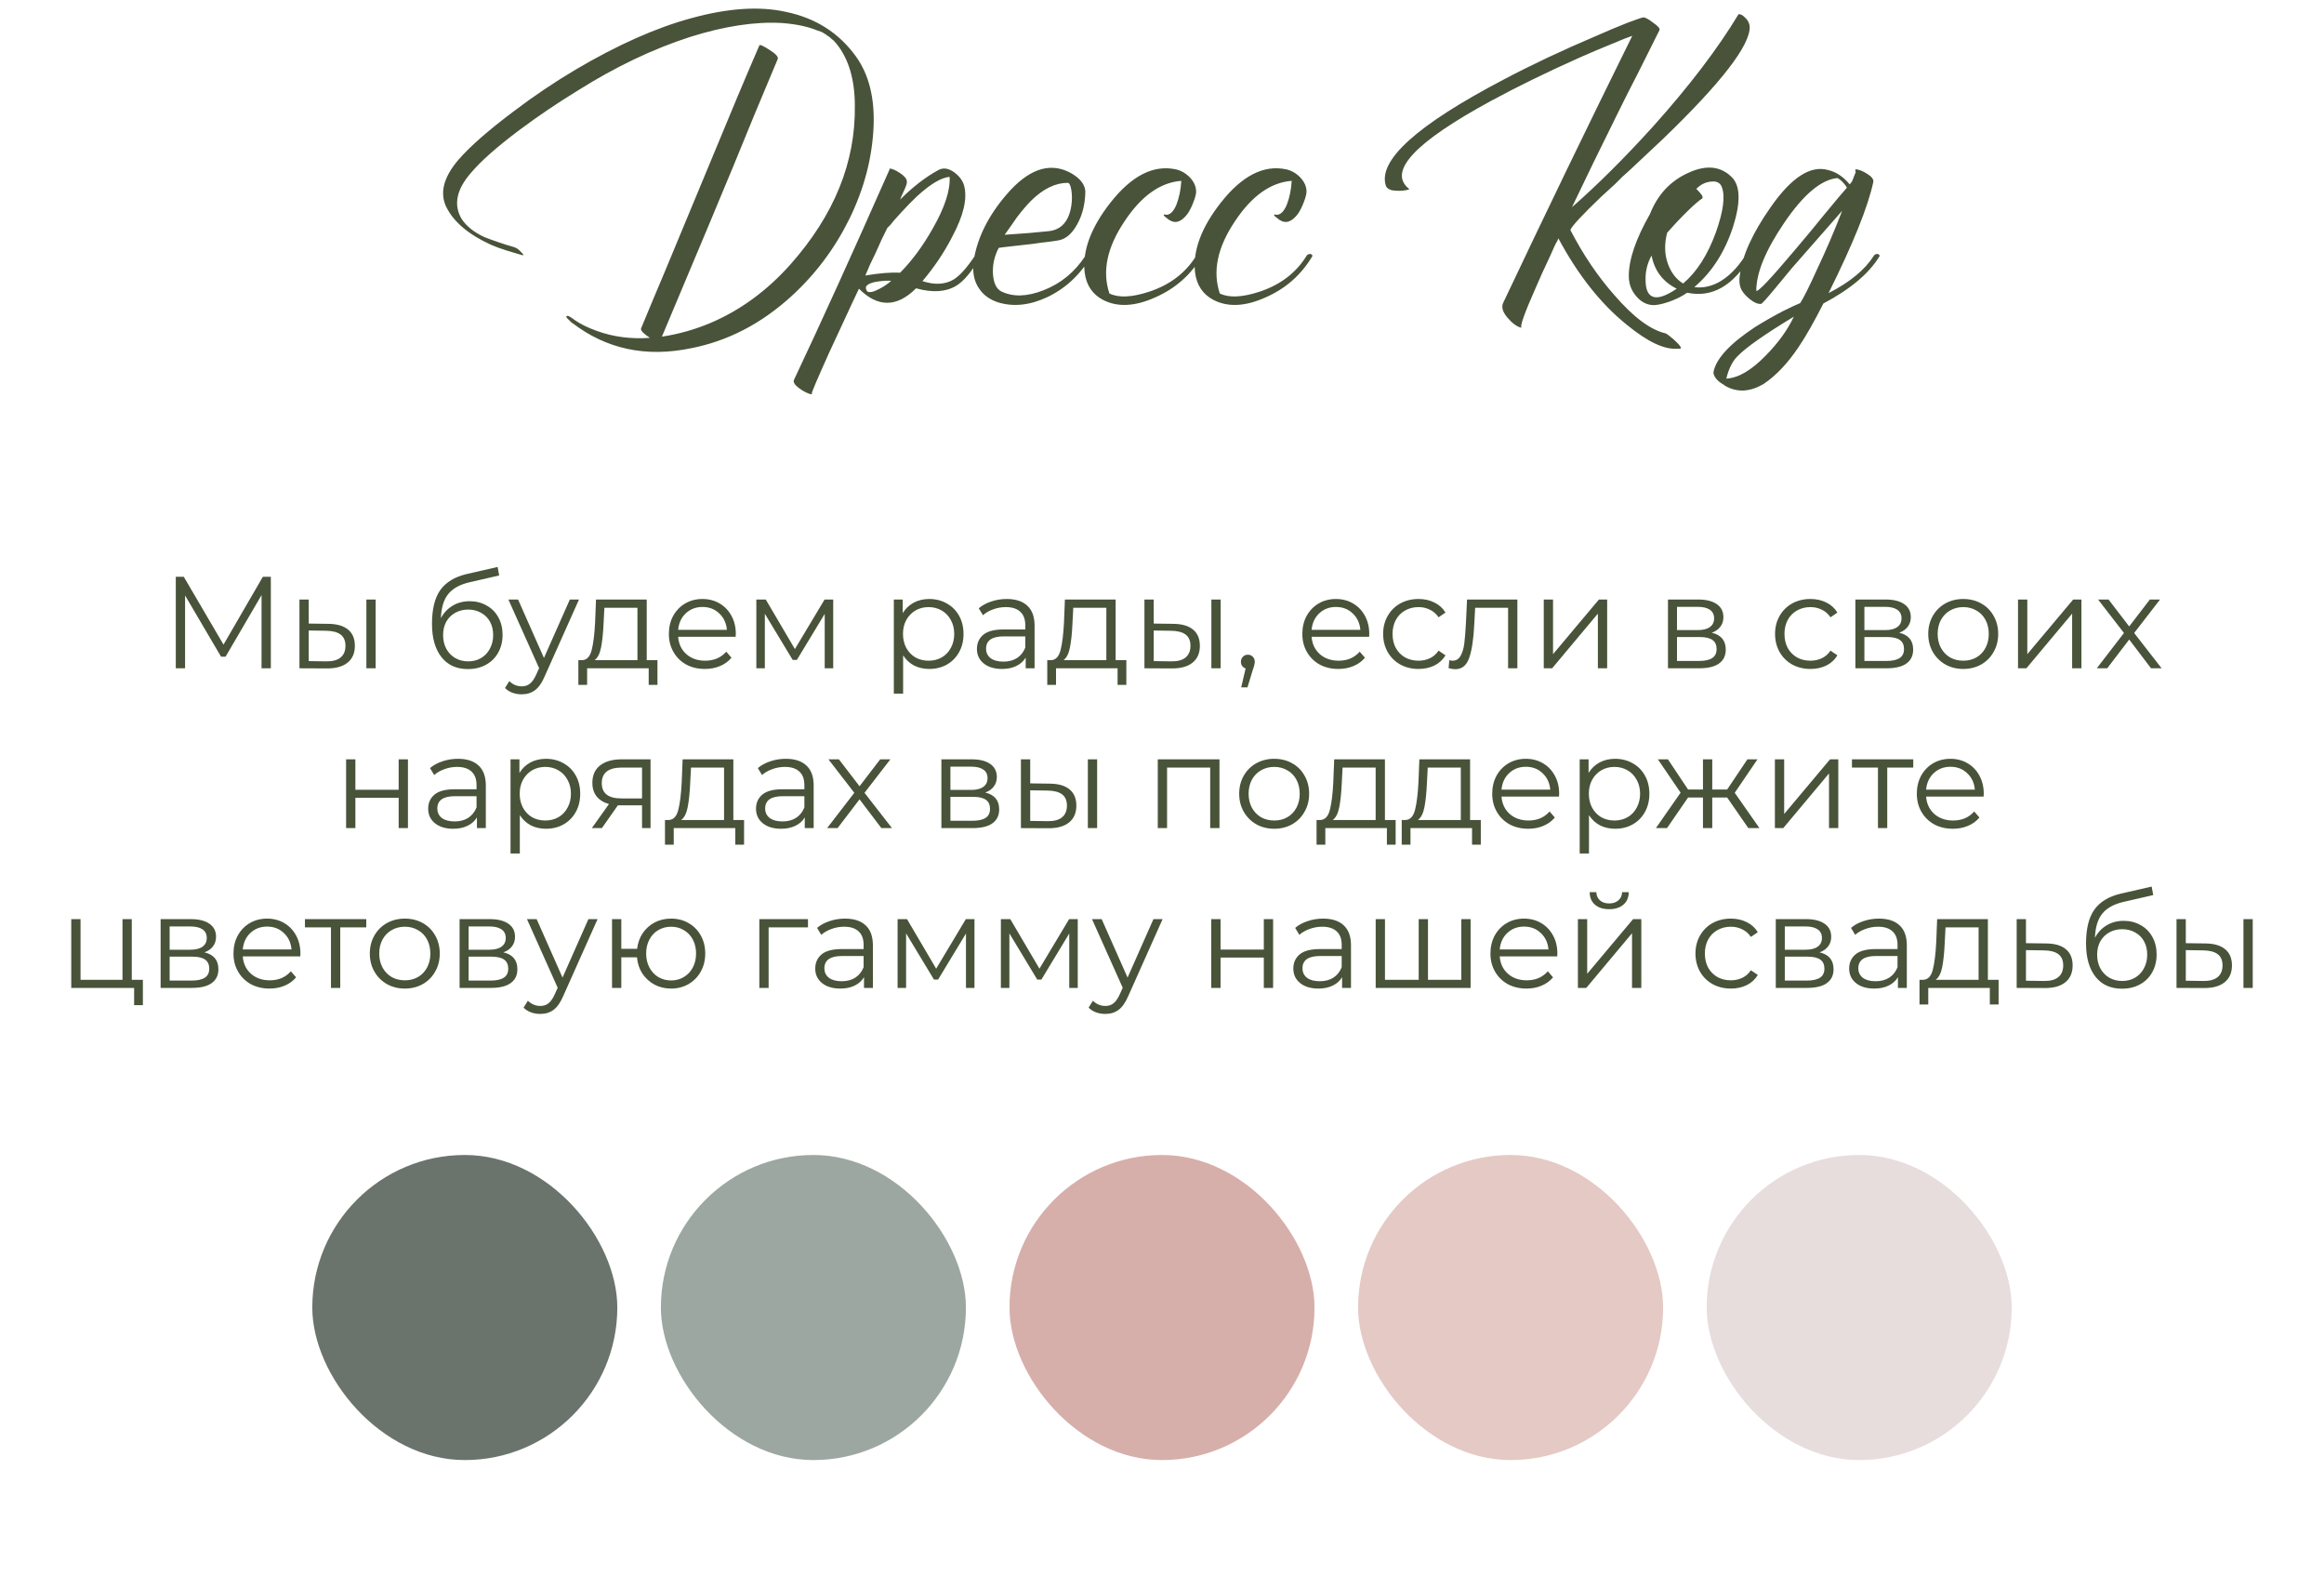 <?xml version="1.0" encoding="UTF-8"?> <svg xmlns="http://www.w3.org/2000/svg" width="320" height="217" viewBox="0 0 320 217" fill="none"> <path d="M70.625 33.97C71.065 34.08 71.432 34.318 71.725 34.685C71.762 34.685 71.798 34.722 71.835 34.795L72 34.96C72.11 35.107 72.073 35.162 71.89 35.125L70.79 34.795L69.69 34.465C68.883 34.208 68.187 33.952 67.6 33.695C64.557 32.302 62.522 30.597 61.495 28.58C60.505 26.637 61.037 24.455 63.09 22.035C64.667 20.202 67.215 17.965 70.735 15.325C73.485 13.235 76.345 11.31 79.315 9.55C85.035 6.177 90.315 3.83 95.155 2.51C100.215 1.117 104.56 0.823 108.19 1.63C112.297 2.473 115.523 4.527 117.87 7.79C119.63 10.247 120.437 13.437 120.29 17.36C120.107 21.723 118.988 25.995 116.935 30.175C114.918 34.245 112.26 37.783 108.96 40.79C104.817 44.567 100.215 46.95 95.155 47.94C88.958 49.223 83.513 48.068 78.82 44.475C78.783 44.475 78.71 44.42 78.6 44.31L78.325 44.035C78.032 43.778 77.922 43.613 77.995 43.54C78.068 43.43 78.252 43.467 78.545 43.65L78.875 43.87C78.985 43.943 79.058 43.998 79.095 44.035C79.938 44.622 80.983 45.135 82.23 45.575C84.467 46.382 86.887 46.693 89.49 46.51C89.087 46.253 88.775 46.015 88.555 45.795C88.298 45.538 88.207 45.337 88.28 45.19C89.417 42.44 90.498 39.855 91.525 37.435L98.015 21.815C100.582 15.582 102.763 10.393 104.56 6.25C104.633 6.103 105.092 6.305 105.935 6.855C106.815 7.405 107.2 7.827 107.09 8.12L103.845 15.875C102.122 20.128 100.013 25.225 97.52 31.165L91.14 46.345C93.377 46.015 95.595 45.392 97.795 44.475C101.938 42.715 105.623 40.02 108.85 36.39C114.863 29.607 117.815 22.328 117.705 14.555C117.705 10.998 116.88 8.175 115.23 6.085C114.973 5.755 114.735 5.517 114.515 5.37L114.295 5.15L114.185 5.095L114.13 5.04C114.24 5.113 114.222 5.095 114.075 4.985C114.038 4.985 114.02 4.967 114.02 4.93H113.91L113.855 4.875L113.8 4.82H113.855C113.672 4.71 113.543 4.637 113.47 4.6L113.305 4.49L113.085 4.38L112.59 4.215C111.27 3.665 109.638 3.317 107.695 3.17C103.992 2.95 99.757 3.592 94.99 5.095C89.893 6.745 84.778 9.183 79.645 12.41C76.822 14.133 74.108 15.967 71.505 17.91C68.425 20.22 66.207 22.182 64.85 23.795C62.833 26.105 62.412 28.232 63.585 30.175C64.245 31.165 65.29 31.99 66.72 32.65C67.27 32.87 67.93 33.108 68.7 33.365L69.69 33.695L70.625 33.97ZM132.79 25.72C133.193 27.443 132.643 29.717 131.14 32.54C130.04 34.703 128.665 36.757 127.015 38.7C128.702 39.25 130.132 39.177 131.305 38.48C132.148 37.967 133.12 36.885 134.22 35.235C134.917 35.015 135.192 35.015 135.045 35.235C133.872 37.325 132.735 38.7 131.635 39.36C130.205 40.203 128.372 40.313 126.135 39.69C123.495 42.33 120.873 42.348 118.27 39.745L117.83 40.68L117.335 41.725C116.932 42.605 116.583 43.357 116.29 43.98C115.447 45.813 114.732 47.353 114.145 48.6C112.532 52.193 111.743 54.045 111.78 54.155C111.853 54.302 111.743 54.32 111.45 54.21C111.193 54.137 110.882 53.99 110.515 53.77C110.112 53.513 109.8 53.275 109.58 53.055C109.323 52.762 109.232 52.523 109.305 52.34C113.045 44.42 117.427 34.777 122.45 23.41C122.487 23.373 122.505 23.337 122.505 23.3L122.45 23.19C122.853 23.227 123.33 23.428 123.88 23.795C124.503 24.198 124.833 24.583 124.87 24.95C124.907 25.17 124.797 25.555 124.54 26.105L124.21 26.82L123.935 27.48C125.695 25.72 127.455 24.363 129.215 23.41C129.875 23.043 130.608 23.153 131.415 23.74C132.185 24.327 132.643 24.987 132.79 25.72ZM122.175 31.385C121.698 32.302 121.167 33.438 120.58 34.795L119.81 36.39C119.517 37.05 119.297 37.563 119.15 37.93C121.093 37.6 122.688 37.472 123.935 37.545C125.548 35.932 127.052 33.897 128.445 31.44C130.095 28.543 130.865 26.178 130.755 24.345C129.582 24.455 128.078 25.353 126.245 27.04C125.585 27.663 124.852 28.415 124.045 29.295C123.788 29.588 123.458 29.955 123.055 30.395L122.615 30.945L122.175 31.385ZM119.425 40.13C119.718 40.313 120.25 40.203 121.02 39.8C121.68 39.47 122.248 39.085 122.725 38.645H121.9C121.387 38.682 120.928 38.737 120.525 38.81C119.315 39.067 118.948 39.507 119.425 40.13ZM137.507 34.135C136.883 35.345 136.627 36.592 136.737 37.875C136.847 39.048 137.232 39.8 137.892 40.13C139.505 40.9 141.43 40.845 143.667 39.965C146.05 39.048 147.975 37.472 149.442 35.235C149.515 35.088 149.662 34.997 149.882 34.96C150.102 34.96 150.23 35.052 150.267 35.235C148.763 37.802 146.747 39.69 144.217 40.9C141.797 42.037 139.523 42.275 137.397 41.615C136.297 41.248 135.453 40.643 134.867 39.8C134.097 38.737 133.84 37.38 134.097 35.73C134.61 32.65 136.113 29.662 138.607 26.765C141.503 23.392 144.327 22.347 147.077 23.63C147.7 23.923 148.232 24.29 148.672 24.73C149.185 25.28 149.442 25.848 149.442 26.435C149.405 28.158 149.02 29.662 148.287 30.945C147.59 32.192 146.747 32.907 145.757 33.09C145.133 33.2 144.308 33.31 143.282 33.42C142.622 33.53 141.742 33.64 140.642 33.75C138.588 33.97 137.543 34.098 137.507 34.135ZM147.022 25.17C145.335 25.17 143.667 25.977 142.017 27.59C141.393 28.213 140.733 28.983 140.037 29.9L139.157 31.165L138.332 32.32C140.678 32.173 142.695 32.008 144.382 31.825C146.142 31.642 147.187 30.468 147.517 28.305C147.627 27.535 147.627 26.82 147.517 26.16C147.407 25.5 147.242 25.17 147.022 25.17ZM152.761 40.405C154.044 41.028 155.896 40.937 158.316 40.13C161.139 39.177 163.266 37.545 164.696 35.235C164.769 35.088 164.916 34.997 165.136 34.96C165.356 34.96 165.484 35.052 165.521 35.235C163.981 37.838 161.817 39.745 159.031 40.955C156.244 42.202 153.861 42.312 151.881 41.285C150.414 40.515 149.571 39.25 149.351 37.49C149.021 34.52 150.212 31.312 152.926 27.865C155.822 24.198 158.792 22.677 161.836 23.3C162.569 23.447 163.229 23.813 163.816 24.4C164.439 25.06 164.732 25.757 164.696 26.49C164.659 26.857 164.531 27.315 164.311 27.865C164.091 28.452 163.834 28.965 163.541 29.405C162.697 30.542 161.854 30.835 161.011 30.285C160.974 30.285 160.919 30.248 160.846 30.175L160.571 29.955C160.314 29.772 160.204 29.643 160.241 29.57C160.277 29.533 160.314 29.515 160.351 29.515L160.516 29.57C161.102 29.607 161.597 29.13 162.001 28.14C162.367 27.187 162.587 26.105 162.661 24.895C159.764 25.115 157.161 26.967 154.851 30.45C152.431 34.043 151.734 37.362 152.761 40.405ZM167.961 40.405C169.244 41.028 171.096 40.937 173.516 40.13C176.339 39.177 178.466 37.545 179.896 35.235C179.969 35.088 180.116 34.997 180.336 34.96C180.556 34.96 180.684 35.052 180.721 35.235C179.181 37.838 177.017 39.745 174.231 40.955C171.444 42.202 169.061 42.312 167.081 41.285C165.614 40.515 164.771 39.25 164.551 37.49C164.221 34.52 165.412 31.312 168.126 27.865C171.022 24.198 173.992 22.677 177.036 23.3C177.769 23.447 178.429 23.813 179.016 24.4C179.639 25.06 179.932 25.757 179.896 26.49C179.859 26.857 179.731 27.315 179.511 27.865C179.291 28.452 179.034 28.965 178.741 29.405C177.897 30.542 177.054 30.835 176.211 30.285C176.174 30.285 176.119 30.248 176.046 30.175L175.771 29.955C175.514 29.772 175.404 29.643 175.441 29.57C175.477 29.533 175.514 29.515 175.551 29.515L175.716 29.57C176.302 29.607 176.797 29.13 177.201 28.14C177.567 27.187 177.787 26.105 177.861 24.895C174.964 25.115 172.361 26.967 170.051 30.45C167.631 34.043 166.934 37.362 167.961 40.405ZM240.924 3.665C240.998 6.232 237.019 11.383 228.989 19.12C227.779 20.257 226.276 21.668 224.479 23.355L223.379 24.345L222.389 25.335C221.583 26.068 220.941 26.655 220.464 27.095C217.824 29.625 216.413 31.147 216.229 31.66C217.989 35.07 220.024 38.077 222.334 40.68C224.938 43.687 227.284 45.428 229.374 45.905C229.411 45.905 229.594 46.033 229.924 46.29C230.254 46.547 230.548 46.803 230.804 47.06C231.574 47.793 231.648 48.105 231.024 47.995C229.228 48.178 226.881 47.078 223.984 44.695C220.428 41.835 217.293 37.875 214.579 32.815C214.543 32.888 214.488 33.017 214.414 33.2L214.249 33.475L214.084 33.805C213.828 34.392 213.589 34.923 213.369 35.4C212.636 36.94 212.013 38.315 211.499 39.525C209.886 43.155 209.226 45.025 209.519 45.135C208.896 44.988 208.254 44.53 207.594 43.76C206.898 42.953 206.696 42.257 206.989 41.67C212.709 29.57 218.631 17.323 224.754 4.93C224.204 5.113 223.324 5.462 222.114 5.975C220.648 6.562 219.089 7.222 217.439 7.955C212.929 9.972 208.914 11.933 205.394 13.84C194.834 19.56 191.039 23.612 194.009 25.995C194.083 26.068 193.973 26.123 193.679 26.16C193.386 26.233 193.056 26.27 192.689 26.27C192.213 26.27 191.828 26.233 191.534 26.16C191.131 26.013 190.893 25.812 190.819 25.555C189.719 22.072 195.109 17.213 206.989 10.98C210.876 8.927 215.111 6.928 219.694 4.985C221.344 4.252 222.829 3.628 224.149 3.115C225.323 2.675 226.019 2.437 226.239 2.4C226.496 2.363 226.954 2.602 227.614 3.115C228.311 3.592 228.604 3.94 228.494 4.16L225.634 9.88C224.351 12.373 223.361 14.335 222.664 15.765C220.354 20.422 218.283 24.675 216.449 28.525C219.933 25.482 223.654 21.778 227.614 17.415C232.638 11.805 236.561 6.653 239.384 1.96C239.641 1.923 239.934 2.07 240.264 2.4C240.668 2.767 240.888 3.188 240.924 3.665ZM238.466 24.4C239.639 25.573 239.694 27.847 238.631 31.22C237.494 34.703 235.716 37.472 233.296 39.525C234.359 39.672 235.441 39.47 236.541 38.92C237.934 38.187 239.181 36.958 240.281 35.235C240.354 35.088 240.501 34.997 240.721 34.96C240.941 34.96 241.069 35.052 241.106 35.235C238.686 39.342 235.753 41.028 232.306 40.295C231.646 40.772 230.803 41.193 229.776 41.56C228.786 41.89 228.034 42.037 227.521 42C226.641 41.927 225.889 41.505 225.266 40.735C224.606 39.965 224.276 39.048 224.276 37.985C224.276 35.712 225.248 32.87 227.191 29.46C228.254 26.783 230.014 24.895 232.471 23.795C234.928 22.658 236.926 22.86 238.466 24.4ZM234.396 27.315C234.029 27.535 233.424 28.048 232.581 28.855C231.591 29.808 230.583 30.872 229.556 32.045C229.153 33.585 229.189 35.015 229.666 36.335C230.106 37.545 230.803 38.443 231.756 39.03C233.626 37.453 235.129 35.107 236.266 31.99C237.293 29.093 237.568 27.022 237.091 25.775C236.871 25.152 236.358 24.895 235.551 25.005C234.818 25.078 234.158 25.408 233.571 25.995C233.901 26.325 234.158 26.618 234.341 26.875C234.451 27.095 234.469 27.242 234.396 27.315ZM227.466 40.79C228.163 41.157 229.299 40.808 230.876 39.745C228.969 38.792 227.814 37.27 227.411 35.18C226.824 36.243 226.549 37.362 226.586 38.535C226.586 39.745 226.879 40.497 227.466 40.79ZM251.782 40.35C254.715 38.847 256.787 37.142 257.997 35.235C258.07 35.088 258.217 34.997 258.437 34.96C258.657 34.96 258.785 35.052 258.822 35.235C257.392 37.618 254.807 39.8 251.067 41.78C249.784 44.31 248.647 46.308 247.657 47.775C246.154 50.012 244.559 51.698 242.872 52.835C240.965 53.972 239.187 54.063 237.537 53.11L237.317 52.945L237.042 52.78C236.822 52.633 236.639 52.487 236.492 52.34C236.089 51.937 235.905 51.552 235.942 51.185C236.309 49.352 238.215 47.298 241.662 45.025C242.835 44.292 244.119 43.558 245.512 42.825C246.025 42.568 246.52 42.33 246.997 42.11C247.364 41.963 247.657 41.835 247.877 41.725C248.354 40.992 249.124 39.452 250.187 37.105C251.47 34.392 252.625 31.697 253.652 29.02C251.452 31.513 249.49 33.75 247.767 35.73C247.07 36.5 246.429 37.252 245.842 37.985C245.402 38.535 244.962 39.067 244.522 39.58C243.312 41.047 242.634 41.798 242.487 41.835C242.047 41.872 241.552 41.67 241.002 41.23C240.525 40.863 240.159 40.478 239.902 40.075C239.535 39.525 239.425 38.773 239.572 37.82C239.902 35.18 241.314 32.082 243.807 28.525C246.667 24.418 249.307 22.713 251.727 23.41C252.827 23.667 253.817 24.327 254.697 25.39L255.027 24.95L255.522 23.685C255.485 23.612 255.467 23.538 255.467 23.465C255.467 23.355 255.485 23.3 255.522 23.3C255.962 23.337 256.475 23.538 257.062 23.905C257.722 24.308 258.015 24.693 257.942 25.06C257.209 28.47 255.155 33.567 251.782 40.35ZM241.827 40.02C242.01 40.277 243.77 38.425 247.107 34.465C247.657 33.805 248.335 32.998 249.142 32.045L250.132 30.835L251.122 29.625C252.662 27.755 253.725 26.49 254.312 25.83L254.092 25.5L253.817 25.17C253.56 24.877 253.285 24.657 252.992 24.51C250.755 24.73 248.317 26.783 245.677 30.67C243.11 34.447 241.827 37.563 241.827 40.02ZM237.702 52.12C239.352 52.047 241.185 50.965 243.202 48.875C244.889 47.152 246.154 45.392 246.997 43.595C243 46.015 240.415 47.83 239.242 49.04C238.545 49.737 238.032 50.763 237.702 52.12Z" fill="#485339"></path> <path d="M37.292 79.4V92H36.014V81.92L31.064 90.398H30.434L25.484 81.974V92H24.206V79.4H25.304L30.776 88.742L36.194 79.4H37.292ZM45.21 85.88C46.398 85.892 47.304 86.156 47.928 86.672C48.552 87.188 48.864 87.932 48.864 88.904C48.864 89.912 48.528 90.686 47.856 91.226C47.184 91.766 46.224 92.03 44.976 92.018L41.232 92V82.532H42.51V85.844L45.21 85.88ZM50.448 82.532H51.726V92H50.448V82.532ZM44.904 91.046C45.78 91.058 46.44 90.884 46.884 90.524C47.34 90.152 47.568 89.612 47.568 88.904C47.568 88.208 47.346 87.692 46.902 87.356C46.458 87.02 45.792 86.846 44.904 86.834L42.51 86.798V91.01L44.904 91.046ZM64.666 82.766C65.542 82.766 66.322 82.964 67.006 83.36C67.702 83.744 68.242 84.29 68.626 84.998C69.01 85.694 69.202 86.492 69.202 87.392C69.202 88.316 68.998 89.138 68.59 89.858C68.194 90.566 67.636 91.118 66.916 91.514C66.196 91.91 65.368 92.108 64.432 92.108C62.86 92.108 61.642 91.556 60.778 90.452C59.914 89.348 59.482 87.824 59.482 85.88C59.482 83.852 59.866 82.298 60.634 81.218C61.414 80.138 62.626 79.406 64.27 79.022L68.518 78.05L68.734 79.22L64.738 80.138C63.382 80.438 62.386 80.972 61.75 81.74C61.114 82.496 60.766 83.618 60.706 85.106C61.09 84.374 61.624 83.804 62.308 83.396C62.992 82.976 63.778 82.766 64.666 82.766ZM64.468 91.046C65.128 91.046 65.716 90.896 66.232 90.596C66.76 90.284 67.168 89.852 67.456 89.3C67.756 88.748 67.906 88.124 67.906 87.428C67.906 86.732 67.762 86.12 67.474 85.592C67.186 85.064 66.778 84.656 66.25 84.368C65.734 84.068 65.14 83.918 64.468 83.918C63.796 83.918 63.196 84.068 62.668 84.368C62.152 84.656 61.744 85.064 61.444 85.592C61.156 86.12 61.012 86.732 61.012 87.428C61.012 88.124 61.156 88.748 61.444 89.3C61.744 89.852 62.158 90.284 62.686 90.596C63.214 90.896 63.808 91.046 64.468 91.046ZM79.723 82.532L74.989 93.134C74.605 94.022 74.161 94.652 73.657 95.024C73.153 95.396 72.547 95.582 71.839 95.582C71.383 95.582 70.957 95.51 70.561 95.366C70.165 95.222 69.823 95.006 69.535 94.718L70.129 93.764C70.609 94.244 71.185 94.484 71.857 94.484C72.289 94.484 72.655 94.364 72.955 94.124C73.267 93.884 73.555 93.476 73.819 92.9L74.233 91.982L70.003 82.532H71.335L74.899 90.578L78.463 82.532H79.723ZM90.527 90.884V94.286H89.321V92H80.843V94.286H79.637V90.884H80.177C80.813 90.848 81.245 90.38 81.473 89.48C81.701 88.58 81.857 87.32 81.941 85.7L82.067 82.532H89.051V90.884H90.527ZM83.111 85.772C83.051 87.116 82.937 88.226 82.769 89.102C82.601 89.966 82.301 90.56 81.869 90.884H87.773V83.666H83.219L83.111 85.772ZM101.297 87.662H93.377C93.449 88.646 93.827 89.444 94.511 90.056C95.195 90.656 96.059 90.956 97.103 90.956C97.691 90.956 98.231 90.854 98.723 90.65C99.215 90.434 99.641 90.122 100.001 89.714L100.721 90.542C100.301 91.046 99.773 91.43 99.137 91.694C98.513 91.958 97.823 92.09 97.067 92.09C96.095 92.09 95.231 91.886 94.475 91.478C93.731 91.058 93.149 90.482 92.729 89.75C92.309 89.018 92.099 88.19 92.099 87.266C92.099 86.342 92.297 85.514 92.693 84.782C93.101 84.05 93.653 83.48 94.349 83.072C95.057 82.664 95.849 82.46 96.725 82.46C97.601 82.46 98.387 82.664 99.083 83.072C99.779 83.48 100.325 84.05 100.721 84.782C101.117 85.502 101.315 86.33 101.315 87.266L101.297 87.662ZM96.725 83.558C95.813 83.558 95.045 83.852 94.421 84.44C93.809 85.016 93.461 85.772 93.377 86.708H100.091C100.007 85.772 99.653 85.016 99.029 84.44C98.417 83.852 97.649 83.558 96.725 83.558ZM114.728 82.532V92H113.558V84.512L109.724 90.848H109.148L105.314 84.494V92H104.144V82.532H105.44L109.454 89.354L113.54 82.532H114.728ZM127.954 82.46C128.842 82.46 129.646 82.664 130.366 83.072C131.086 83.468 131.65 84.032 132.058 84.764C132.466 85.496 132.67 86.33 132.67 87.266C132.67 88.214 132.466 89.054 132.058 89.786C131.65 90.518 131.086 91.088 130.366 91.496C129.658 91.892 128.854 92.09 127.954 92.09C127.186 92.09 126.49 91.934 125.866 91.622C125.254 91.298 124.75 90.83 124.354 90.218V95.492H123.076V82.532H124.3V84.404C124.684 83.78 125.188 83.3 125.812 82.964C126.448 82.628 127.162 82.46 127.954 82.46ZM127.864 90.956C128.524 90.956 129.124 90.806 129.664 90.506C130.204 90.194 130.624 89.756 130.924 89.192C131.236 88.628 131.392 87.986 131.392 87.266C131.392 86.546 131.236 85.91 130.924 85.358C130.624 84.794 130.204 84.356 129.664 84.044C129.124 83.732 128.524 83.576 127.864 83.576C127.192 83.576 126.586 83.732 126.046 84.044C125.518 84.356 125.098 84.794 124.786 85.358C124.486 85.91 124.336 86.546 124.336 87.266C124.336 87.986 124.486 88.628 124.786 89.192C125.098 89.756 125.518 90.194 126.046 90.506C126.586 90.806 127.192 90.956 127.864 90.956ZM138.621 82.46C139.857 82.46 140.805 82.772 141.465 83.396C142.125 84.008 142.455 84.92 142.455 86.132V92H141.231V90.524C140.943 91.016 140.517 91.4 139.953 91.676C139.401 91.952 138.741 92.09 137.973 92.09C136.917 92.09 136.077 91.838 135.453 91.334C134.829 90.83 134.517 90.164 134.517 89.336C134.517 88.532 134.805 87.884 135.381 87.392C135.969 86.9 136.899 86.654 138.171 86.654H141.177V86.078C141.177 85.262 140.949 84.644 140.493 84.224C140.037 83.792 139.371 83.576 138.495 83.576C137.895 83.576 137.319 83.678 136.767 83.882C136.215 84.074 135.741 84.344 135.345 84.692L134.769 83.738C135.249 83.33 135.825 83.018 136.497 82.802C137.169 82.574 137.877 82.46 138.621 82.46ZM138.171 91.082C138.891 91.082 139.509 90.92 140.025 90.596C140.541 90.26 140.925 89.78 141.177 89.156V87.608H138.207C136.587 87.608 135.777 88.172 135.777 89.3C135.777 89.852 135.987 90.29 136.407 90.614C136.827 90.926 137.415 91.082 138.171 91.082ZM155.091 90.884V94.286H153.885V92H145.407V94.286H144.201V90.884H144.741C145.377 90.848 145.809 90.38 146.037 89.48C146.265 88.58 146.421 87.32 146.505 85.7L146.631 82.532H153.615V90.884H155.091ZM147.675 85.772C147.615 87.116 147.501 88.226 147.333 89.102C147.165 89.966 146.865 90.56 146.433 90.884H152.337V83.666H147.783L147.675 85.772ZM161.56 85.88C162.748 85.892 163.654 86.156 164.278 86.672C164.902 87.188 165.214 87.932 165.214 88.904C165.214 89.912 164.878 90.686 164.206 91.226C163.534 91.766 162.574 92.03 161.326 92.018L157.582 92V82.532H158.86V85.844L161.56 85.88ZM166.798 82.532H168.076V92H166.798V82.532ZM161.254 91.046C162.13 91.058 162.79 90.884 163.234 90.524C163.69 90.152 163.918 89.612 163.918 88.904C163.918 88.208 163.696 87.692 163.252 87.356C162.808 87.02 162.142 86.846 161.254 86.834L158.86 86.798V91.01L161.254 91.046ZM171.822 90.128C172.098 90.128 172.326 90.224 172.506 90.416C172.686 90.596 172.776 90.824 172.776 91.1C172.776 91.244 172.752 91.4 172.704 91.568C172.668 91.736 172.608 91.928 172.524 92.144L171.768 94.628H170.904L171.516 92.018C171.324 91.958 171.168 91.85 171.048 91.694C170.928 91.526 170.868 91.328 170.868 91.1C170.868 90.824 170.958 90.596 171.138 90.416C171.318 90.224 171.546 90.128 171.822 90.128ZM188.52 87.662H180.6C180.672 88.646 181.05 89.444 181.734 90.056C182.418 90.656 183.282 90.956 184.326 90.956C184.914 90.956 185.454 90.854 185.946 90.65C186.438 90.434 186.864 90.122 187.224 89.714L187.944 90.542C187.524 91.046 186.996 91.43 186.36 91.694C185.736 91.958 185.046 92.09 184.29 92.09C183.318 92.09 182.454 91.886 181.698 91.478C180.954 91.058 180.372 90.482 179.952 89.75C179.532 89.018 179.322 88.19 179.322 87.266C179.322 86.342 179.52 85.514 179.916 84.782C180.324 84.05 180.876 83.48 181.572 83.072C182.28 82.664 183.072 82.46 183.948 82.46C184.824 82.46 185.61 82.664 186.306 83.072C187.002 83.48 187.548 84.05 187.944 84.782C188.34 85.502 188.538 86.33 188.538 87.266L188.52 87.662ZM183.948 83.558C183.036 83.558 182.268 83.852 181.644 84.44C181.032 85.016 180.684 85.772 180.6 86.708H187.314C187.23 85.772 186.876 85.016 186.252 84.44C185.64 83.852 184.872 83.558 183.948 83.558ZM195.327 92.09C194.391 92.09 193.551 91.886 192.807 91.478C192.075 91.07 191.499 90.5 191.079 89.768C190.659 89.024 190.449 88.19 190.449 87.266C190.449 86.342 190.659 85.514 191.079 84.782C191.499 84.05 192.075 83.48 192.807 83.072C193.551 82.664 194.391 82.46 195.327 82.46C196.143 82.46 196.869 82.622 197.505 82.946C198.153 83.258 198.663 83.72 199.035 84.332L198.081 84.98C197.769 84.512 197.373 84.164 196.893 83.936C196.413 83.696 195.891 83.576 195.327 83.576C194.643 83.576 194.025 83.732 193.473 84.044C192.933 84.344 192.507 84.776 192.195 85.34C191.895 85.904 191.745 86.546 191.745 87.266C191.745 87.998 191.895 88.646 192.195 89.21C192.507 89.762 192.933 90.194 193.473 90.506C194.025 90.806 194.643 90.956 195.327 90.956C195.891 90.956 196.413 90.842 196.893 90.614C197.373 90.386 197.769 90.038 198.081 89.57L199.035 90.218C198.663 90.83 198.153 91.298 197.505 91.622C196.857 91.934 196.131 92.09 195.327 92.09ZM208.933 82.532V92H207.655V83.666H203.119L202.993 86.006C202.897 87.974 202.669 89.486 202.309 90.542C201.949 91.598 201.307 92.126 200.383 92.126C200.131 92.126 199.825 92.078 199.465 91.982L199.555 90.884C199.771 90.932 199.921 90.956 200.005 90.956C200.497 90.956 200.869 90.728 201.121 90.272C201.373 89.816 201.541 89.252 201.625 88.58C201.709 87.908 201.781 87.02 201.841 85.916L202.003 82.532H208.933ZM212.566 82.532H213.844V90.056L220.162 82.532H221.296V92H220.018V84.476L213.718 92H212.566V82.532ZM235.7 87.104C236.984 87.404 237.626 88.178 237.626 89.426C237.626 90.254 237.32 90.89 236.708 91.334C236.096 91.778 235.184 92 233.972 92H229.67V82.532H233.846C234.926 82.532 235.772 82.742 236.384 83.162C236.996 83.582 237.302 84.182 237.302 84.962C237.302 85.478 237.158 85.922 236.87 86.294C236.594 86.654 236.204 86.924 235.7 87.104ZM230.912 86.744H233.756C234.488 86.744 235.046 86.606 235.43 86.33C235.826 86.054 236.024 85.652 236.024 85.124C236.024 84.596 235.826 84.2 235.43 83.936C235.046 83.672 234.488 83.54 233.756 83.54H230.912V86.744ZM233.918 90.992C234.734 90.992 235.346 90.86 235.754 90.596C236.162 90.332 236.366 89.918 236.366 89.354C236.366 88.79 236.18 88.376 235.808 88.112C235.436 87.836 234.848 87.698 234.044 87.698H230.912V90.992H233.918ZM249.292 92.09C248.356 92.09 247.516 91.886 246.772 91.478C246.04 91.07 245.464 90.5 245.044 89.768C244.624 89.024 244.414 88.19 244.414 87.266C244.414 86.342 244.624 85.514 245.044 84.782C245.464 84.05 246.04 83.48 246.772 83.072C247.516 82.664 248.356 82.46 249.292 82.46C250.108 82.46 250.834 82.622 251.47 82.946C252.118 83.258 252.628 83.72 253 84.332L252.046 84.98C251.734 84.512 251.338 84.164 250.858 83.936C250.378 83.696 249.856 83.576 249.292 83.576C248.608 83.576 247.99 83.732 247.438 84.044C246.898 84.344 246.472 84.776 246.16 85.34C245.86 85.904 245.71 86.546 245.71 87.266C245.71 87.998 245.86 88.646 246.16 89.21C246.472 89.762 246.898 90.194 247.438 90.506C247.99 90.806 248.608 90.956 249.292 90.956C249.856 90.956 250.378 90.842 250.858 90.614C251.338 90.386 251.734 90.038 252.046 89.57L253 90.218C252.628 90.83 252.118 91.298 251.47 91.622C250.822 91.934 250.096 92.09 249.292 92.09ZM261.504 87.104C262.788 87.404 263.43 88.178 263.43 89.426C263.43 90.254 263.124 90.89 262.512 91.334C261.9 91.778 260.988 92 259.776 92H255.474V82.532H259.65C260.73 82.532 261.576 82.742 262.188 83.162C262.8 83.582 263.106 84.182 263.106 84.962C263.106 85.478 262.962 85.922 262.674 86.294C262.398 86.654 262.008 86.924 261.504 87.104ZM256.716 86.744H259.56C260.292 86.744 260.85 86.606 261.234 86.33C261.63 86.054 261.828 85.652 261.828 85.124C261.828 84.596 261.63 84.2 261.234 83.936C260.85 83.672 260.292 83.54 259.56 83.54H256.716V86.744ZM259.722 90.992C260.538 90.992 261.15 90.86 261.558 90.596C261.966 90.332 262.17 89.918 262.17 89.354C262.17 88.79 261.984 88.376 261.612 88.112C261.24 87.836 260.652 87.698 259.848 87.698H256.716V90.992H259.722ZM270.331 92.09C269.419 92.09 268.597 91.886 267.865 91.478C267.133 91.058 266.557 90.482 266.137 89.75C265.717 89.018 265.507 88.19 265.507 87.266C265.507 86.342 265.717 85.514 266.137 84.782C266.557 84.05 267.133 83.48 267.865 83.072C268.597 82.664 269.419 82.46 270.331 82.46C271.243 82.46 272.065 82.664 272.797 83.072C273.529 83.48 274.099 84.05 274.507 84.782C274.927 85.514 275.137 86.342 275.137 87.266C275.137 88.19 274.927 89.018 274.507 89.75C274.099 90.482 273.529 91.058 272.797 91.478C272.065 91.886 271.243 92.09 270.331 92.09ZM270.331 90.956C271.003 90.956 271.603 90.806 272.131 90.506C272.671 90.194 273.091 89.756 273.391 89.192C273.691 88.628 273.841 87.986 273.841 87.266C273.841 86.546 273.691 85.904 273.391 85.34C273.091 84.776 272.671 84.344 272.131 84.044C271.603 83.732 271.003 83.576 270.331 83.576C269.659 83.576 269.053 83.732 268.513 84.044C267.985 84.344 267.565 84.776 267.253 85.34C266.953 85.904 266.803 86.546 266.803 87.266C266.803 87.986 266.953 88.628 267.253 89.192C267.565 89.756 267.985 90.194 268.513 90.506C269.053 90.806 269.659 90.956 270.331 90.956ZM277.869 82.532H279.147V90.056L285.465 82.532H286.599V92H285.321V84.476L279.021 92H277.869V82.532ZM296.183 92L293.177 88.04L290.153 92H288.713L292.457 87.14L288.893 82.532H290.333L293.177 86.24L296.021 82.532H297.425L293.861 87.14L297.641 92H296.183ZM47.657 104.532H48.935V108.726H54.893V104.532H56.171V114H54.893V109.824H48.935V114H47.657V104.532ZM63.061 104.46C64.297 104.46 65.245 104.772 65.905 105.396C66.565 106.008 66.895 106.92 66.895 108.132V114H65.671V112.524C65.383 113.016 64.957 113.4 64.393 113.676C63.841 113.952 63.181 114.09 62.413 114.09C61.357 114.09 60.517 113.838 59.893 113.334C59.269 112.83 58.957 112.164 58.957 111.336C58.957 110.532 59.245 109.884 59.821 109.392C60.409 108.9 61.339 108.654 62.611 108.654H65.617V108.078C65.617 107.262 65.389 106.644 64.933 106.224C64.477 105.792 63.811 105.576 62.935 105.576C62.335 105.576 61.759 105.678 61.207 105.882C60.655 106.074 60.181 106.344 59.785 106.692L59.209 105.738C59.689 105.33 60.265 105.018 60.937 104.802C61.609 104.574 62.317 104.46 63.061 104.46ZM62.611 113.082C63.331 113.082 63.949 112.92 64.465 112.596C64.981 112.26 65.365 111.78 65.617 111.156V109.608H62.647C61.027 109.608 60.217 110.172 60.217 111.3C60.217 111.852 60.427 112.29 60.847 112.614C61.267 112.926 61.855 113.082 62.611 113.082ZM75.175 104.46C76.064 104.46 76.868 104.664 77.588 105.072C78.308 105.468 78.871 106.032 79.279 106.764C79.688 107.496 79.891 108.33 79.891 109.266C79.891 110.214 79.688 111.054 79.279 111.786C78.871 112.518 78.308 113.088 77.588 113.496C76.879 113.892 76.076 114.09 75.175 114.09C74.407 114.09 73.712 113.934 73.088 113.622C72.475 113.298 71.972 112.83 71.576 112.218V117.492H70.297V104.532H71.522V106.404C71.906 105.78 72.409 105.3 73.034 104.964C73.669 104.628 74.383 104.46 75.175 104.46ZM75.085 112.956C75.746 112.956 76.346 112.806 76.885 112.506C77.425 112.194 77.846 111.756 78.145 111.192C78.457 110.628 78.614 109.986 78.614 109.266C78.614 108.546 78.457 107.91 78.145 107.358C77.846 106.794 77.425 106.356 76.885 106.044C76.346 105.732 75.746 105.576 75.085 105.576C74.413 105.576 73.808 105.732 73.267 106.044C72.74 106.356 72.32 106.794 72.007 107.358C71.707 107.91 71.558 108.546 71.558 109.266C71.558 109.986 71.707 110.628 72.007 111.192C72.32 111.756 72.74 112.194 73.267 112.506C73.808 112.806 74.413 112.956 75.085 112.956ZM89.575 104.532V114H88.405V110.868H85.435H85.075L82.879 114H81.493L83.851 110.688C83.119 110.484 82.555 110.136 82.159 109.644C81.763 109.152 81.565 108.528 81.565 107.772C81.565 106.716 81.925 105.912 82.645 105.36C83.365 104.808 84.349 104.532 85.597 104.532H89.575ZM82.861 107.808C82.861 109.212 83.755 109.914 85.543 109.914H88.405V105.666H85.633C83.785 105.666 82.861 106.38 82.861 107.808ZM102.453 112.884V116.286H101.247V114H92.769V116.286H91.563V112.884H92.103C92.739 112.848 93.171 112.38 93.399 111.48C93.627 110.58 93.783 109.32 93.867 107.7L93.993 104.532H100.977V112.884H102.453ZM95.037 107.772C94.977 109.116 94.863 110.226 94.695 111.102C94.527 111.966 94.227 112.56 93.795 112.884H99.699V105.666H95.145L95.037 107.772ZM108.202 104.46C109.438 104.46 110.386 104.772 111.046 105.396C111.706 106.008 112.036 106.92 112.036 108.132V114H110.812V112.524C110.524 113.016 110.098 113.4 109.534 113.676C108.982 113.952 108.322 114.09 107.554 114.09C106.498 114.09 105.658 113.838 105.034 113.334C104.41 112.83 104.098 112.164 104.098 111.336C104.098 110.532 104.386 109.884 104.962 109.392C105.55 108.9 106.48 108.654 107.752 108.654H110.758V108.078C110.758 107.262 110.53 106.644 110.074 106.224C109.618 105.792 108.952 105.576 108.076 105.576C107.476 105.576 106.9 105.678 106.348 105.882C105.796 106.074 105.322 106.344 104.926 106.692L104.35 105.738C104.83 105.33 105.406 105.018 106.078 104.802C106.75 104.574 107.458 104.46 108.202 104.46ZM107.752 113.082C108.472 113.082 109.09 112.92 109.606 112.596C110.122 112.26 110.506 111.78 110.758 111.156V109.608H107.788C106.168 109.608 105.358 110.172 105.358 111.3C105.358 111.852 105.568 112.29 105.988 112.614C106.408 112.926 106.996 113.082 107.752 113.082ZM121.36 114L118.354 110.04L115.33 114H113.89L117.634 109.14L114.07 104.532H115.51L118.354 108.24L121.198 104.532H122.602L119.038 109.14L122.818 114H121.36ZM135.654 109.104C136.938 109.404 137.58 110.178 137.58 111.426C137.58 112.254 137.274 112.89 136.662 113.334C136.05 113.778 135.138 114 133.926 114H129.624V104.532H133.8C134.88 104.532 135.726 104.742 136.338 105.162C136.95 105.582 137.256 106.182 137.256 106.962C137.256 107.478 137.112 107.922 136.824 108.294C136.548 108.654 136.158 108.924 135.654 109.104ZM130.866 108.744H133.71C134.442 108.744 135 108.606 135.384 108.33C135.78 108.054 135.978 107.652 135.978 107.124C135.978 106.596 135.78 106.2 135.384 105.936C135 105.672 134.442 105.54 133.71 105.54H130.866V108.744ZM133.872 112.992C134.688 112.992 135.3 112.86 135.708 112.596C136.116 112.332 136.32 111.918 136.32 111.354C136.32 110.79 136.134 110.376 135.762 110.112C135.39 109.836 134.802 109.698 133.998 109.698H130.866V112.992H133.872ZM144.553 107.88C145.741 107.892 146.647 108.156 147.271 108.672C147.895 109.188 148.207 109.932 148.207 110.904C148.207 111.912 147.871 112.686 147.199 113.226C146.527 113.766 145.567 114.03 144.319 114.018L140.575 114V104.532H141.853V107.844L144.553 107.88ZM149.791 104.532H151.069V114H149.791V104.532ZM144.247 113.046C145.123 113.058 145.783 112.884 146.227 112.524C146.683 112.152 146.911 111.612 146.911 110.904C146.911 110.208 146.689 109.692 146.245 109.356C145.801 109.02 145.135 108.846 144.247 108.834L141.853 108.798V113.01L144.247 113.046ZM167.915 104.532V114H166.637V105.666H160.697V114H159.419V104.532H167.915ZM175.453 114.09C174.541 114.09 173.719 113.886 172.987 113.478C172.255 113.058 171.679 112.482 171.259 111.75C170.839 111.018 170.629 110.19 170.629 109.266C170.629 108.342 170.839 107.514 171.259 106.782C171.679 106.05 172.255 105.48 172.987 105.072C173.719 104.664 174.541 104.46 175.453 104.46C176.365 104.46 177.187 104.664 177.919 105.072C178.651 105.48 179.221 106.05 179.629 106.782C180.049 107.514 180.259 108.342 180.259 109.266C180.259 110.19 180.049 111.018 179.629 111.75C179.221 112.482 178.651 113.058 177.919 113.478C177.187 113.886 176.365 114.09 175.453 114.09ZM175.453 112.956C176.125 112.956 176.725 112.806 177.253 112.506C177.793 112.194 178.213 111.756 178.513 111.192C178.813 110.628 178.963 109.986 178.963 109.266C178.963 108.546 178.813 107.904 178.513 107.34C178.213 106.776 177.793 106.344 177.253 106.044C176.725 105.732 176.125 105.576 175.453 105.576C174.781 105.576 174.175 105.732 173.635 106.044C173.107 106.344 172.687 106.776 172.375 107.34C172.075 107.904 171.925 108.546 171.925 109.266C171.925 109.986 172.075 110.628 172.375 111.192C172.687 111.756 173.107 112.194 173.635 112.506C174.175 112.806 174.781 112.956 175.453 112.956ZM192.172 112.884V116.286H190.966V114H182.488V116.286H181.282V112.884H181.822C182.458 112.848 182.89 112.38 183.118 111.48C183.346 110.58 183.502 109.32 183.586 107.7L183.712 104.532H190.696V112.884H192.172ZM184.756 107.772C184.696 109.116 184.582 110.226 184.414 111.102C184.246 111.966 183.946 112.56 183.514 112.884H189.418V105.666H184.864L184.756 107.772ZM203.897 112.884V116.286H202.691V114H194.213V116.286H193.007V112.884H193.547C194.183 112.848 194.615 112.38 194.843 111.48C195.071 110.58 195.227 109.32 195.311 107.7L195.437 104.532H202.421V112.884H203.897ZM196.481 107.772C196.421 109.116 196.307 110.226 196.139 111.102C195.971 111.966 195.671 112.56 195.239 112.884H201.143V105.666H196.589L196.481 107.772ZM214.667 109.662H206.747C206.819 110.646 207.197 111.444 207.881 112.056C208.565 112.656 209.429 112.956 210.473 112.956C211.061 112.956 211.601 112.854 212.093 112.65C212.585 112.434 213.011 112.122 213.371 111.714L214.091 112.542C213.671 113.046 213.143 113.43 212.507 113.694C211.883 113.958 211.193 114.09 210.437 114.09C209.465 114.09 208.601 113.886 207.845 113.478C207.101 113.058 206.519 112.482 206.099 111.75C205.679 111.018 205.469 110.19 205.469 109.266C205.469 108.342 205.667 107.514 206.063 106.782C206.471 106.05 207.023 105.48 207.719 105.072C208.427 104.664 209.219 104.46 210.095 104.46C210.971 104.46 211.757 104.664 212.453 105.072C213.149 105.48 213.695 106.05 214.091 106.782C214.487 107.502 214.685 108.33 214.685 109.266L214.667 109.662ZM210.095 105.558C209.183 105.558 208.415 105.852 207.791 106.44C207.179 107.016 206.831 107.772 206.747 108.708H213.461C213.377 107.772 213.023 107.016 212.399 106.44C211.787 105.852 211.019 105.558 210.095 105.558ZM222.392 104.46C223.28 104.46 224.084 104.664 224.804 105.072C225.524 105.468 226.088 106.032 226.496 106.764C226.904 107.496 227.108 108.33 227.108 109.266C227.108 110.214 226.904 111.054 226.496 111.786C226.088 112.518 225.524 113.088 224.804 113.496C224.096 113.892 223.292 114.09 222.392 114.09C221.624 114.09 220.928 113.934 220.304 113.622C219.692 113.298 219.188 112.83 218.792 112.218V117.492H217.514V104.532H218.738V106.404C219.122 105.78 219.626 105.3 220.25 104.964C220.886 104.628 221.6 104.46 222.392 104.46ZM222.302 112.956C222.962 112.956 223.562 112.806 224.102 112.506C224.642 112.194 225.062 111.756 225.362 111.192C225.674 110.628 225.83 109.986 225.83 109.266C225.83 108.546 225.674 107.91 225.362 107.358C225.062 106.794 224.642 106.356 224.102 106.044C223.562 105.732 222.962 105.576 222.302 105.576C221.63 105.576 221.024 105.732 220.484 106.044C219.956 106.356 219.536 106.794 219.224 107.358C218.924 107.91 218.774 108.546 218.774 109.266C218.774 109.986 218.924 110.628 219.224 111.192C219.536 111.756 219.956 112.194 220.484 112.506C221.024 112.806 221.63 112.956 222.302 112.956ZM237.818 109.788H235.766V114H234.488V109.788H232.436L229.538 114H228.008L231.41 109.122L228.278 104.532H229.664L232.436 108.69H234.488V104.532H235.766V108.69H237.818L240.608 104.532H241.994L238.862 109.14L242.264 114H240.734L237.818 109.788ZM244.391 104.532H245.669V112.056L251.987 104.532H253.121V114H251.843V106.476L245.543 114H244.391V104.532ZM263.444 105.666H259.862V114H258.584V105.666H255.002V104.532H263.444V105.666ZM273.132 109.662H265.212C265.284 110.646 265.662 111.444 266.346 112.056C267.03 112.656 267.894 112.956 268.938 112.956C269.526 112.956 270.066 112.854 270.558 112.65C271.05 112.434 271.476 112.122 271.836 111.714L272.556 112.542C272.136 113.046 271.608 113.43 270.972 113.694C270.348 113.958 269.658 114.09 268.902 114.09C267.93 114.09 267.066 113.886 266.31 113.478C265.566 113.058 264.984 112.482 264.564 111.75C264.144 111.018 263.934 110.19 263.934 109.266C263.934 108.342 264.132 107.514 264.528 106.782C264.936 106.05 265.488 105.48 266.184 105.072C266.892 104.664 267.684 104.46 268.56 104.46C269.436 104.46 270.222 104.664 270.918 105.072C271.614 105.48 272.16 106.05 272.556 106.782C272.952 107.502 273.15 108.33 273.15 109.266L273.132 109.662ZM268.56 105.558C267.648 105.558 266.88 105.852 266.256 106.44C265.644 107.016 265.296 107.772 265.212 108.708H271.926C271.842 107.772 271.488 107.016 270.864 106.44C270.252 105.852 269.484 105.558 268.56 105.558ZM19.675 134.884V138.376H18.469V136H9.811V126.532H11.089V134.884H16.867V126.532H18.145V134.884H19.675ZM28.146 131.104C29.43 131.404 30.072 132.178 30.072 133.426C30.072 134.254 29.766 134.89 29.154 135.334C28.542 135.778 27.63 136 26.418 136H22.116V126.532H26.292C27.372 126.532 28.218 126.742 28.83 127.162C29.442 127.582 29.748 128.182 29.748 128.962C29.748 129.478 29.604 129.922 29.316 130.294C29.04 130.654 28.65 130.924 28.146 131.104ZM23.358 130.744H26.202C26.934 130.744 27.492 130.606 27.876 130.33C28.272 130.054 28.47 129.652 28.47 129.124C28.47 128.596 28.272 128.2 27.876 127.936C27.492 127.672 26.934 127.54 26.202 127.54H23.358V130.744ZM26.364 134.992C27.18 134.992 27.792 134.86 28.2 134.596C28.608 134.332 28.812 133.918 28.812 133.354C28.812 132.79 28.626 132.376 28.254 132.112C27.882 131.836 27.294 131.698 26.49 131.698H23.358V134.992H26.364ZM41.347 131.662H33.427C33.499 132.646 33.877 133.444 34.561 134.056C35.245 134.656 36.109 134.956 37.153 134.956C37.741 134.956 38.281 134.854 38.773 134.65C39.265 134.434 39.691 134.122 40.051 133.714L40.771 134.542C40.351 135.046 39.823 135.43 39.187 135.694C38.563 135.958 37.873 136.09 37.117 136.09C36.145 136.09 35.281 135.886 34.525 135.478C33.781 135.058 33.199 134.482 32.779 133.75C32.359 133.018 32.149 132.19 32.149 131.266C32.149 130.342 32.347 129.514 32.743 128.782C33.151 128.05 33.703 127.48 34.399 127.072C35.107 126.664 35.899 126.46 36.775 126.46C37.651 126.46 38.437 126.664 39.133 127.072C39.829 127.48 40.375 128.05 40.771 128.782C41.167 129.502 41.365 130.33 41.365 131.266L41.347 131.662ZM36.775 127.558C35.863 127.558 35.095 127.852 34.471 128.44C33.859 129.016 33.511 129.772 33.427 130.708H40.141C40.057 129.772 39.703 129.016 39.079 128.44C38.467 127.852 37.699 127.558 36.775 127.558ZM50.432 127.666H46.85V136H45.572V127.666H41.99V126.532H50.432V127.666ZM55.746 136.09C54.834 136.09 54.013 135.886 53.281 135.478C52.548 135.058 51.972 134.482 51.553 133.75C51.133 133.018 50.922 132.19 50.922 131.266C50.922 130.342 51.133 129.514 51.553 128.782C51.972 128.05 52.548 127.48 53.281 127.072C54.013 126.664 54.834 126.46 55.746 126.46C56.658 126.46 57.48 126.664 58.212 127.072C58.944 127.48 59.514 128.05 59.922 128.782C60.343 129.514 60.553 130.342 60.553 131.266C60.553 132.19 60.343 133.018 59.922 133.75C59.514 134.482 58.944 135.058 58.212 135.478C57.48 135.886 56.658 136.09 55.746 136.09ZM55.746 134.956C56.419 134.956 57.019 134.806 57.547 134.506C58.087 134.194 58.507 133.756 58.806 133.192C59.106 132.628 59.257 131.986 59.257 131.266C59.257 130.546 59.106 129.904 58.806 129.34C58.507 128.776 58.087 128.344 57.547 128.044C57.019 127.732 56.419 127.576 55.746 127.576C55.075 127.576 54.468 127.732 53.928 128.044C53.401 128.344 52.98 128.776 52.669 129.34C52.368 129.904 52.218 130.546 52.218 131.266C52.218 131.986 52.368 132.628 52.669 133.192C52.98 133.756 53.401 134.194 53.928 134.506C54.468 134.806 55.075 134.956 55.746 134.956ZM69.314 131.104C70.598 131.404 71.24 132.178 71.24 133.426C71.24 134.254 70.934 134.89 70.322 135.334C69.71 135.778 68.798 136 67.586 136H63.284V126.532H67.46C68.54 126.532 69.386 126.742 69.998 127.162C70.61 127.582 70.916 128.182 70.916 128.962C70.916 129.478 70.772 129.922 70.484 130.294C70.208 130.654 69.818 130.924 69.314 131.104ZM64.526 130.744H67.37C68.102 130.744 68.66 130.606 69.044 130.33C69.44 130.054 69.638 129.652 69.638 129.124C69.638 128.596 69.44 128.2 69.044 127.936C68.66 127.672 68.102 127.54 67.37 127.54H64.526V130.744ZM67.532 134.992C68.348 134.992 68.96 134.86 69.368 134.596C69.776 134.332 69.98 133.918 69.98 133.354C69.98 132.79 69.794 132.376 69.422 132.112C69.05 131.836 68.462 131.698 67.658 131.698H64.526V134.992H67.532ZM82.281 126.532L77.547 137.134C77.163 138.022 76.719 138.652 76.215 139.024C75.711 139.396 75.105 139.582 74.397 139.582C73.941 139.582 73.515 139.51 73.119 139.366C72.723 139.222 72.381 139.006 72.093 138.718L72.687 137.764C73.167 138.244 73.743 138.484 74.415 138.484C74.847 138.484 75.213 138.364 75.513 138.124C75.825 137.884 76.113 137.476 76.377 136.9L76.791 135.982L72.561 126.532H73.893L77.457 134.578L81.021 126.532H82.281ZM92.408 126.46C93.296 126.46 94.094 126.664 94.802 127.072C95.522 127.48 96.086 128.05 96.494 128.782C96.902 129.514 97.106 130.342 97.106 131.266C97.106 132.19 96.902 133.018 96.494 133.75C96.086 134.482 95.522 135.058 94.802 135.478C94.094 135.886 93.296 136.09 92.408 136.09C91.568 136.09 90.806 135.91 90.122 135.55C89.438 135.178 88.88 134.668 88.448 134.02C88.028 133.372 87.782 132.628 87.71 131.788H85.55V136H84.272V126.532H85.55V130.618H87.728C87.824 129.802 88.082 129.082 88.502 128.458C88.934 127.822 89.486 127.33 90.158 126.982C90.83 126.634 91.58 126.46 92.408 126.46ZM92.408 134.974C93.056 134.974 93.638 134.818 94.154 134.506C94.682 134.194 95.096 133.756 95.396 133.192C95.696 132.628 95.846 131.986 95.846 131.266C95.846 130.546 95.696 129.904 95.396 129.34C95.096 128.776 94.682 128.344 94.154 128.044C93.638 127.732 93.056 127.576 92.408 127.576C91.76 127.576 91.172 127.732 90.644 128.044C90.128 128.344 89.72 128.776 89.42 129.34C89.12 129.904 88.97 130.546 88.97 131.266C88.97 131.986 89.12 132.628 89.42 133.192C89.72 133.756 90.128 134.194 90.644 134.506C91.172 134.818 91.76 134.974 92.408 134.974ZM111.253 127.666H105.835V136H104.557V126.532H111.253V127.666ZM116.358 126.46C117.594 126.46 118.542 126.772 119.202 127.396C119.862 128.008 120.192 128.92 120.192 130.132V136H118.968V134.524C118.68 135.016 118.254 135.4 117.69 135.676C117.138 135.952 116.478 136.09 115.71 136.09C114.654 136.09 113.814 135.838 113.19 135.334C112.566 134.83 112.254 134.164 112.254 133.336C112.254 132.532 112.542 131.884 113.118 131.392C113.706 130.9 114.636 130.654 115.908 130.654H118.914V130.078C118.914 129.262 118.686 128.644 118.23 128.224C117.774 127.792 117.108 127.576 116.232 127.576C115.632 127.576 115.056 127.678 114.504 127.882C113.952 128.074 113.478 128.344 113.082 128.692L112.506 127.738C112.986 127.33 113.562 127.018 114.234 126.802C114.906 126.574 115.614 126.46 116.358 126.46ZM115.908 135.082C116.628 135.082 117.246 134.92 117.762 134.596C118.278 134.26 118.662 133.78 118.914 133.156V131.608H115.944C114.324 131.608 113.514 132.172 113.514 133.3C113.514 133.852 113.724 134.29 114.144 134.614C114.564 134.926 115.152 135.082 115.908 135.082ZM134.178 126.532V136H133.008V128.512L129.174 134.848H128.598L124.764 128.494V136H123.594V126.532H124.89L128.904 133.354L132.99 126.532H134.178ZM148.399 126.532V136H147.229V128.512L143.395 134.848H142.819L138.985 128.494V136H137.815V126.532H139.111L143.125 133.354L147.211 126.532H148.399ZM160.082 126.532L155.348 137.134C154.964 138.022 154.52 138.652 154.016 139.024C153.512 139.396 152.906 139.582 152.198 139.582C151.742 139.582 151.316 139.51 150.92 139.366C150.524 139.222 150.182 139.006 149.894 138.718L150.488 137.764C150.968 138.244 151.544 138.484 152.216 138.484C152.648 138.484 153.014 138.364 153.314 138.124C153.626 137.884 153.914 137.476 154.178 136.9L154.592 135.982L150.362 126.532H151.694L155.258 134.578L158.822 126.532H160.082ZM166.784 126.532H168.062V130.726H174.02V126.532H175.298V136H174.02V131.824H168.062V136H166.784V126.532ZM182.188 126.46C183.424 126.46 184.372 126.772 185.032 127.396C185.692 128.008 186.022 128.92 186.022 130.132V136H184.798V134.524C184.51 135.016 184.084 135.4 183.52 135.676C182.968 135.952 182.308 136.09 181.54 136.09C180.484 136.09 179.644 135.838 179.02 135.334C178.396 134.83 178.084 134.164 178.084 133.336C178.084 132.532 178.372 131.884 178.948 131.392C179.536 130.9 180.466 130.654 181.738 130.654H184.744V130.078C184.744 129.262 184.516 128.644 184.06 128.224C183.604 127.792 182.938 127.576 182.062 127.576C181.462 127.576 180.886 127.678 180.334 127.882C179.782 128.074 179.308 128.344 178.912 128.692L178.336 127.738C178.816 127.33 179.392 127.018 180.064 126.802C180.736 126.574 181.444 126.46 182.188 126.46ZM181.738 135.082C182.458 135.082 183.076 134.92 183.592 134.596C184.108 134.26 184.492 133.78 184.744 133.156V131.608H181.774C180.154 131.608 179.344 132.172 179.344 133.3C179.344 133.852 179.554 134.29 179.974 134.614C180.394 134.926 180.982 135.082 181.738 135.082ZM202.492 126.532V136H189.424V126.532H190.702V134.884H195.346V126.532H196.624V134.884H201.214V126.532H202.492ZM214.421 131.662H206.501C206.573 132.646 206.951 133.444 207.635 134.056C208.319 134.656 209.183 134.956 210.227 134.956C210.815 134.956 211.355 134.854 211.847 134.65C212.339 134.434 212.765 134.122 213.125 133.714L213.845 134.542C213.425 135.046 212.897 135.43 212.261 135.694C211.637 135.958 210.947 136.09 210.191 136.09C209.219 136.09 208.355 135.886 207.599 135.478C206.855 135.058 206.273 134.482 205.853 133.75C205.433 133.018 205.223 132.19 205.223 131.266C205.223 130.342 205.421 129.514 205.817 128.782C206.225 128.05 206.777 127.48 207.473 127.072C208.181 126.664 208.973 126.46 209.849 126.46C210.725 126.46 211.511 126.664 212.207 127.072C212.903 127.48 213.449 128.05 213.845 128.782C214.241 129.502 214.439 130.33 214.439 131.266L214.421 131.662ZM209.849 127.558C208.937 127.558 208.169 127.852 207.545 128.44C206.933 129.016 206.585 129.772 206.501 130.708H213.215C213.131 129.772 212.777 129.016 212.153 128.44C211.541 127.852 210.773 127.558 209.849 127.558ZM217.268 126.532H218.546V134.056L224.864 126.532H225.998V136H224.72V128.476L218.42 136H217.268V126.532ZM221.57 125.164C220.754 125.164 220.106 124.96 219.626 124.552C219.146 124.144 218.9 123.568 218.888 122.824H219.806C219.818 123.292 219.986 123.67 220.31 123.958C220.634 124.234 221.054 124.372 221.57 124.372C222.086 124.372 222.506 124.234 222.83 123.958C223.166 123.67 223.34 123.292 223.352 122.824H224.27C224.258 123.568 224.006 124.144 223.514 124.552C223.034 124.96 222.386 125.164 221.57 125.164ZM238.332 136.09C237.396 136.09 236.556 135.886 235.812 135.478C235.08 135.07 234.504 134.5 234.084 133.768C233.664 133.024 233.454 132.19 233.454 131.266C233.454 130.342 233.664 129.514 234.084 128.782C234.504 128.05 235.08 127.48 235.812 127.072C236.556 126.664 237.396 126.46 238.332 126.46C239.148 126.46 239.874 126.622 240.51 126.946C241.158 127.258 241.668 127.72 242.04 128.332L241.086 128.98C240.774 128.512 240.378 128.164 239.898 127.936C239.418 127.696 238.896 127.576 238.332 127.576C237.648 127.576 237.03 127.732 236.478 128.044C235.938 128.344 235.512 128.776 235.2 129.34C234.9 129.904 234.75 130.546 234.75 131.266C234.75 131.998 234.9 132.646 235.2 133.21C235.512 133.762 235.938 134.194 236.478 134.506C237.03 134.806 237.648 134.956 238.332 134.956C238.896 134.956 239.418 134.842 239.898 134.614C240.378 134.386 240.774 134.038 241.086 133.57L242.04 134.218C241.668 134.83 241.158 135.298 240.51 135.622C239.862 135.934 239.136 136.09 238.332 136.09ZM250.544 131.104C251.828 131.404 252.47 132.178 252.47 133.426C252.47 134.254 252.164 134.89 251.552 135.334C250.94 135.778 250.028 136 248.816 136H244.514V126.532H248.69C249.77 126.532 250.616 126.742 251.228 127.162C251.84 127.582 252.146 128.182 252.146 128.962C252.146 129.478 252.002 129.922 251.714 130.294C251.438 130.654 251.048 130.924 250.544 131.104ZM245.756 130.744H248.6C249.332 130.744 249.89 130.606 250.274 130.33C250.67 130.054 250.868 129.652 250.868 129.124C250.868 128.596 250.67 128.2 250.274 127.936C249.89 127.672 249.332 127.54 248.6 127.54H245.756V130.744ZM248.762 134.992C249.578 134.992 250.19 134.86 250.598 134.596C251.006 134.332 251.21 133.918 251.21 133.354C251.21 132.79 251.024 132.376 250.652 132.112C250.28 131.836 249.692 131.698 248.888 131.698H245.756V134.992H248.762ZM258.723 126.46C259.959 126.46 260.907 126.772 261.567 127.396C262.227 128.008 262.557 128.92 262.557 130.132V136H261.333V134.524C261.045 135.016 260.619 135.4 260.055 135.676C259.503 135.952 258.843 136.09 258.075 136.09C257.019 136.09 256.179 135.838 255.555 135.334C254.931 134.83 254.619 134.164 254.619 133.336C254.619 132.532 254.907 131.884 255.483 131.392C256.071 130.9 257.001 130.654 258.273 130.654H261.279V130.078C261.279 129.262 261.051 128.644 260.595 128.224C260.139 127.792 259.473 127.576 258.597 127.576C257.997 127.576 257.421 127.678 256.869 127.882C256.317 128.074 255.843 128.344 255.447 128.692L254.871 127.738C255.351 127.33 255.927 127.018 256.599 126.802C257.271 126.574 257.979 126.46 258.723 126.46ZM258.273 135.082C258.993 135.082 259.611 134.92 260.127 134.596C260.643 134.26 261.027 133.78 261.279 133.156V131.608H258.309C256.689 131.608 255.879 132.172 255.879 133.3C255.879 133.852 256.089 134.29 256.509 134.614C256.929 134.926 257.517 135.082 258.273 135.082ZM275.194 134.884V138.286H273.988V136H265.51V138.286H264.304V134.884H264.844C265.48 134.848 265.912 134.38 266.14 133.48C266.368 132.58 266.524 131.32 266.608 129.7L266.734 126.532H273.718V134.884H275.194ZM267.778 129.772C267.718 131.116 267.604 132.226 267.436 133.102C267.268 133.966 266.968 134.56 266.536 134.884H272.44V127.666H267.886L267.778 129.772ZM281.752 129.88C282.94 129.892 283.84 130.156 284.452 130.672C285.076 131.188 285.388 131.932 285.388 132.904C285.388 133.912 285.052 134.686 284.38 135.226C283.72 135.766 282.76 136.03 281.5 136.018L277.684 136V126.532H278.962V129.844L281.752 129.88ZM281.428 135.046C282.304 135.058 282.964 134.884 283.408 134.524C283.864 134.152 284.092 133.612 284.092 132.904C284.092 132.208 283.87 131.692 283.426 131.356C282.982 131.02 282.316 130.846 281.428 130.834L278.962 130.798V135.01L281.428 135.046ZM292.417 126.766C293.293 126.766 294.073 126.964 294.757 127.36C295.453 127.744 295.993 128.29 296.377 128.998C296.761 129.694 296.953 130.492 296.953 131.392C296.953 132.316 296.749 133.138 296.341 133.858C295.945 134.566 295.387 135.118 294.667 135.514C293.947 135.91 293.119 136.108 292.183 136.108C290.611 136.108 289.393 135.556 288.529 134.452C287.665 133.348 287.233 131.824 287.233 129.88C287.233 127.852 287.617 126.298 288.385 125.218C289.165 124.138 290.377 123.406 292.021 123.022L296.269 122.05L296.485 123.22L292.489 124.138C291.133 124.438 290.137 124.972 289.501 125.74C288.865 126.496 288.517 127.618 288.457 129.106C288.841 128.374 289.375 127.804 290.059 127.396C290.743 126.976 291.529 126.766 292.417 126.766ZM292.219 135.046C292.879 135.046 293.467 134.896 293.983 134.596C294.511 134.284 294.919 133.852 295.207 133.3C295.507 132.748 295.657 132.124 295.657 131.428C295.657 130.732 295.513 130.12 295.225 129.592C294.937 129.064 294.529 128.656 294.001 128.368C293.485 128.068 292.891 127.918 292.219 127.918C291.547 127.918 290.947 128.068 290.419 128.368C289.903 128.656 289.495 129.064 289.195 129.592C288.907 130.12 288.763 130.732 288.763 131.428C288.763 132.124 288.907 132.748 289.195 133.3C289.495 133.852 289.909 134.284 290.437 134.596C290.965 134.896 291.559 135.046 292.219 135.046ZM303.67 129.88C304.858 129.892 305.764 130.156 306.388 130.672C307.012 131.188 307.324 131.932 307.324 132.904C307.324 133.912 306.988 134.686 306.316 135.226C305.644 135.766 304.684 136.03 303.436 136.018L299.692 136V126.532H300.97V129.844L303.67 129.88ZM308.908 126.532H310.186V136H308.908V126.532ZM303.364 135.046C304.24 135.058 304.9 134.884 305.344 134.524C305.8 134.152 306.028 133.612 306.028 132.904C306.028 132.208 305.806 131.692 305.362 131.356C304.918 131.02 304.252 130.846 303.364 130.834L300.97 130.798V135.01L303.364 135.046Z" fill="#485339"></path> <g filter="url(#filter0_d)"> <rect x="33" y="149" width="254" height="54" rx="27" fill="white"></rect> <rect x="229" y="197" width="42" height="42" rx="21" transform="rotate(-180 229 197)" fill="#E4C9C4"></rect> <rect x="133" y="197" width="42" height="42" rx="21" transform="rotate(-180 133 197)" fill="#9DA7A1"></rect> <rect x="85" y="197" width="42" height="42" rx="21" transform="rotate(-180 85 197)" fill="#6A746C"></rect> <rect x="277" y="197" width="42" height="42" rx="21" transform="rotate(-180 277 197)" fill="#E7DDDD"></rect> <rect x="181" y="197" width="42" height="42" rx="21" transform="rotate(-180 181 197)" fill="#D6AFAA"></rect> </g> <defs> <filter id="filter0_d" x="23" y="143" width="274" height="74" filterUnits="userSpaceOnUse" color-interpolation-filters="sRGB"> <feFlood flood-opacity="0" result="BackgroundImageFix"></feFlood> <feColorMatrix in="SourceAlpha" type="matrix" values="0 0 0 0 0 0 0 0 0 0 0 0 0 0 0 0 0 0 127 0"></feColorMatrix> <feOffset dy="4"></feOffset> <feGaussianBlur stdDeviation="5"></feGaussianBlur> <feColorMatrix type="matrix" values="0 0 0 0 0 0 0 0 0 0 0 0 0 0 0 0 0 0 0.25 0"></feColorMatrix> <feBlend mode="normal" in2="BackgroundImageFix" result="effect1_dropShadow"></feBlend> <feBlend mode="normal" in="SourceGraphic" in2="effect1_dropShadow" result="shape"></feBlend> </filter> </defs> </svg> 